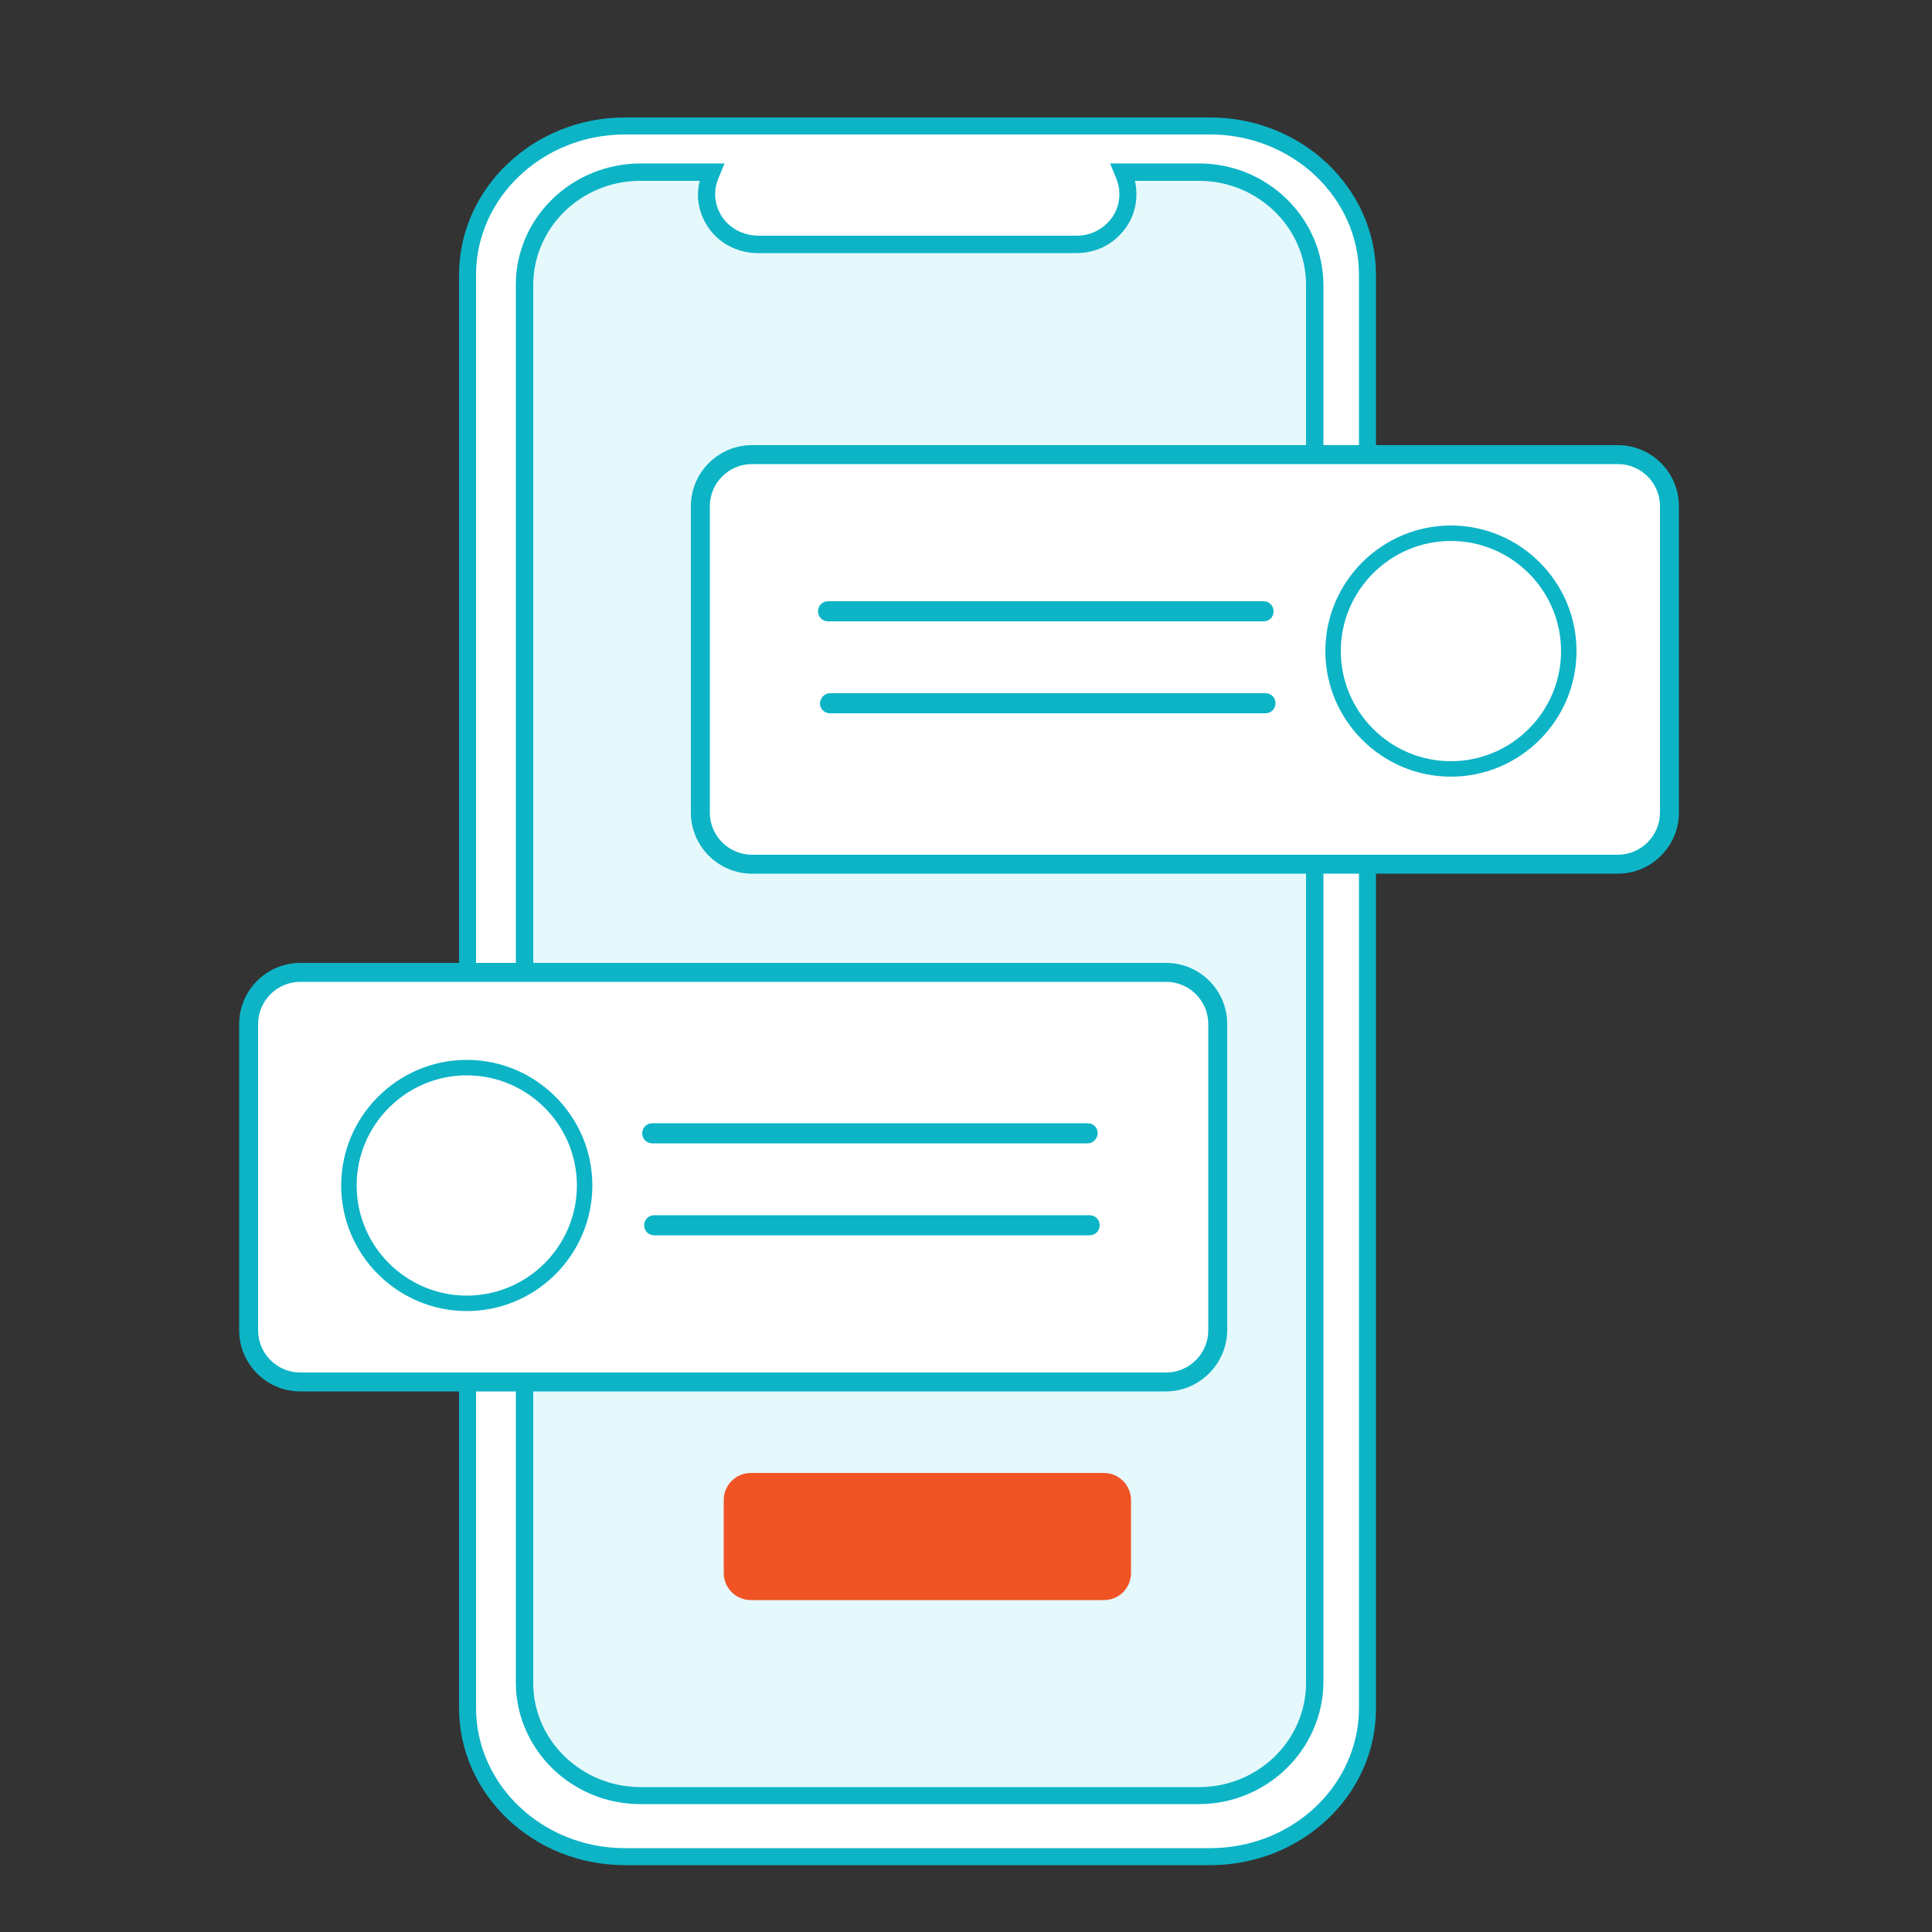 <?xml version="1.0" encoding="utf-8"?>
<!-- Generator: Adobe Illustrator 25.0.0, SVG Export Plug-In . SVG Version: 6.00 Build 0)  -->
<svg version="1.1" id="Layer_1" xmlns="http://www.w3.org/2000/svg" xmlns:xlink="http://www.w3.org/1999/xlink" x="0px" y="0px"
	 viewBox="0 0 500 500" style="enable-background:new 0 0 500 500;" xml:space="preserve">
<rect x="0" y="0" width="500" height="500" fill="#333333" stroke="none"/>
<style type="text/css">
	.st0{fill:#FFFFFF;}
	.st1{fill:#0CB4C6;}
	.st2{fill:#E5F8FB;}
	.st3{fill:#F05425;}
</style>
<g id="dhiraagu-icons">
	<g>
		<g>
			<g>
				<path class="st0" d="M161.7,32.6c-22.5,0-40.7,17.3-40.7,38.5V442c0,21.3,18.2,38.5,40.7,38.5l0,0h151.5
					c22.5,0,40.7-17.2,40.7-38.5V186.2h2.6v-46.9H354V71.1c0-21.3-18.3-38.5-40.7-38.5H161.7z"/>
			</g>
			<g>
				<path class="st1" d="M313.2,482.7H161.7c-23.7,0-42.9-18.3-42.9-40.7V71.1c0-22.4,19.3-40.7,42.9-40.7h151.5
					c23.7,0,42.9,18.3,42.9,40.7v66h2.6v51.3h-2.6V442C356.2,464.5,336.9,482.7,313.2,482.7z M161.7,34.8
					c-21.2,0-38.5,16.3-38.5,36.3V442c0,20,17.3,36.3,38.5,36.3h151.5c21.3,0,38.5-16.3,38.5-36.3V184h2.6v-42.5h-2.6V71.1
					c0-20-17.3-36.3-38.5-36.3H161.7L161.7,34.8z"/>
			</g>
		</g>
		<g>
			<g>
				<path class="st2" d="M310.2,464.7H165.7c-16.5,0-29.9-13.1-29.9-29.2V73.7c0-16.1,13.4-29.1,29.9-29.2h18.4l-0.3,0.8
					c-2.8,6.6,0.5,14.2,7.3,16.9c1.6,0.6,3.3,1,5,1h82.4c7.4,0,13.3-5.8,13.3-13c0-1.7-0.3-3.3-1-4.9l-0.3-0.8h19.7
					c16.5,0,29.9,13.1,29.9,29.2v361.8C340.1,451.6,326.7,464.7,310.2,464.7z"/>
			</g>
			<g>
				<path class="st1" d="M310.2,466.9H165.7c-17.7,0-32.1-14.1-32.2-31.3V73.7c0-17.3,14.4-31.3,32.2-31.4h21.8l-1.6,3.9
					c-1.1,2.6-1.1,5.5,0,8.1c1.1,2.7,3.3,4.8,6.1,5.9c1.3,0.5,2.8,0.8,4.2,0.8h82.4c3,0,5.8-1.1,7.9-3.2c2.1-2,3.2-4.7,3.2-7.6
					c0-1.4-0.3-2.7-0.8-4l-1.6-3.9h23c17.7,0,32.1,14.1,32.2,31.4v361.8C342.3,452.8,327.9,466.9,310.2,466.9z M165.7,46.8
					c-15.3,0-27.7,12.1-27.7,27v361.8c0,14.8,12.5,26.9,27.8,26.9h144.5l0,0c15.3,0,27.7-12.1,27.7-27V73.7
					c0-14.8-12.5-26.9-27.7-26.9h-16.6c0.3,1.1,0.4,2.3,0.4,3.5c0,4.1-1.6,7.9-4.6,10.8c-2.9,2.9-6.8,4.4-11,4.4h-82.4
					c-2,0-4-0.4-5.8-1.1c-3.9-1.5-6.9-4.5-8.5-8.3c-1.3-3-1.5-6.2-0.7-9.3C181.1,46.8,165.7,46.8,165.7,46.8z"/>
			</g>
		</g>
		<g>
			<g>
				<path class="st0" d="M306.8,357.7H72.5c-4.6,0-8.3-3.7-8.3-8.3V260c0-4.6,3.7-8.3,8.3-8.3h234.3c4.6,0,8.3,3.7,8.3,8.3v89.5
					C315.1,354,311.4,357.7,306.8,357.7z"/>
				<path class="st1" d="M301.7,360.1h-224c-8.7,0-15.8-7.1-15.8-15.8V265c0-8.7,7.1-15.8,15.8-15.8h224.1c8.7,0,15.8,7.1,15.8,15.8
					v79.3C317.5,353,310.4,360.1,301.7,360.1z M77.7,254.1c-6,0-10.9,4.9-10.9,10.9v79.3c0,6,4.9,10.9,10.9,10.9h224.1
					c6,0,10.9-4.9,10.9-10.9V265c0-6-4.9-10.9-10.9-10.9H77.7z"/>
			</g>
		</g>
		<g>
			<path class="st1" d="M281.5,295.9H168.8c-1.4,0-2.6-1.1-2.6-2.6c0-1.4,1.1-2.6,2.6-2.6h112.7c1.4,0,2.6,1.1,2.6,2.6
				C284,294.7,282.9,295.9,281.5,295.9z"/>
		</g>
		<g>
			<path class="st1" d="M282,319.7H169.3c-1.4,0-2.6-1.1-2.6-2.6c0-1.4,1.1-2.6,2.6-2.6H282c1.4,0,2.6,1.1,2.6,2.6
				C284.6,318.5,283.5,319.7,282,319.7z"/>
		</g>
		<path class="st1" d="M120.8,339.3c-17.9,0-32.5-14.6-32.5-32.5s14.6-32.5,32.5-32.5s32.5,14.6,32.5,32.5S138.7,339.3,120.8,339.3z
			 M120.8,278.3c-15.7,0-28.5,12.8-28.5,28.5s12.8,28.5,28.5,28.5s28.5-12.8,28.5-28.5S136.5,278.3,120.8,278.3z"/>
		<g>
			<g>
				<path class="st0" d="M189.5,117.6h234.3c4.6,0,8.3,3.7,8.3,8.3v89.5c0,4.6-3.7,8.3-8.3,8.3H189.5c-4.6,0-8.3-3.7-8.3-8.3v-89.5
					C181.2,121.3,184.9,117.6,189.5,117.6z"/>
				<path class="st1" d="M194.6,115.2h224.1c8.7,0,15.8,7.1,15.8,15.8v79.3c0,8.7-7.1,15.8-15.8,15.8H194.6
					c-8.7,0-15.8-7.1-15.8-15.8V131C178.8,122.3,185.9,115.2,194.6,115.2z M418.7,221.2c6,0,10.9-4.9,10.9-10.9V131
					c0-6-4.9-10.9-10.9-10.9H194.6c-6,0-10.9,4.9-10.9,10.9v79.3c0,6,4.9,10.9,10.9,10.9H418.7z"/>
			</g>
		</g>
		<g>
			<path class="st1" d="M214.8,179.4h112.7c1.4,0,2.6,1.1,2.6,2.6c0,1.4-1.1,2.6-2.6,2.6H214.8c-1.4,0-2.6-1.1-2.6-2.6
				C212.3,180.6,213.4,179.4,214.8,179.4z"/>
		</g>
		<g>
			<path class="st1" d="M214.3,155.6H327c1.4,0,2.6,1.1,2.6,2.6s-1.1,2.6-2.6,2.6H214.3c-1.4,0-2.6-1.1-2.6-2.6
				S212.9,155.6,214.3,155.6z"/>
		</g>
		<path class="st1" d="M375.5,201c-17.9,0-32.5-14.6-32.5-32.5s14.6-32.5,32.5-32.5s32.5,14.6,32.5,32.5S393.4,201,375.5,201z
			 M375.5,140c-15.7,0-28.5,12.8-28.5,28.5s12.8,28.5,28.5,28.5s28.5-12.8,28.5-28.5S391.2,140,375.5,140z"/>
	</g>
	<path class="st3" d="M285.7,414.1h-91.4c-3.9,0-7-3.2-7-7v-18.9c0-3.9,3.2-7,7-7h91.4c3.9,0,7,3.2,7,7v18.9
		C292.7,411,289.6,414.1,285.7,414.1z"/>
</g>
<g id="colors">
</g>
</svg>
